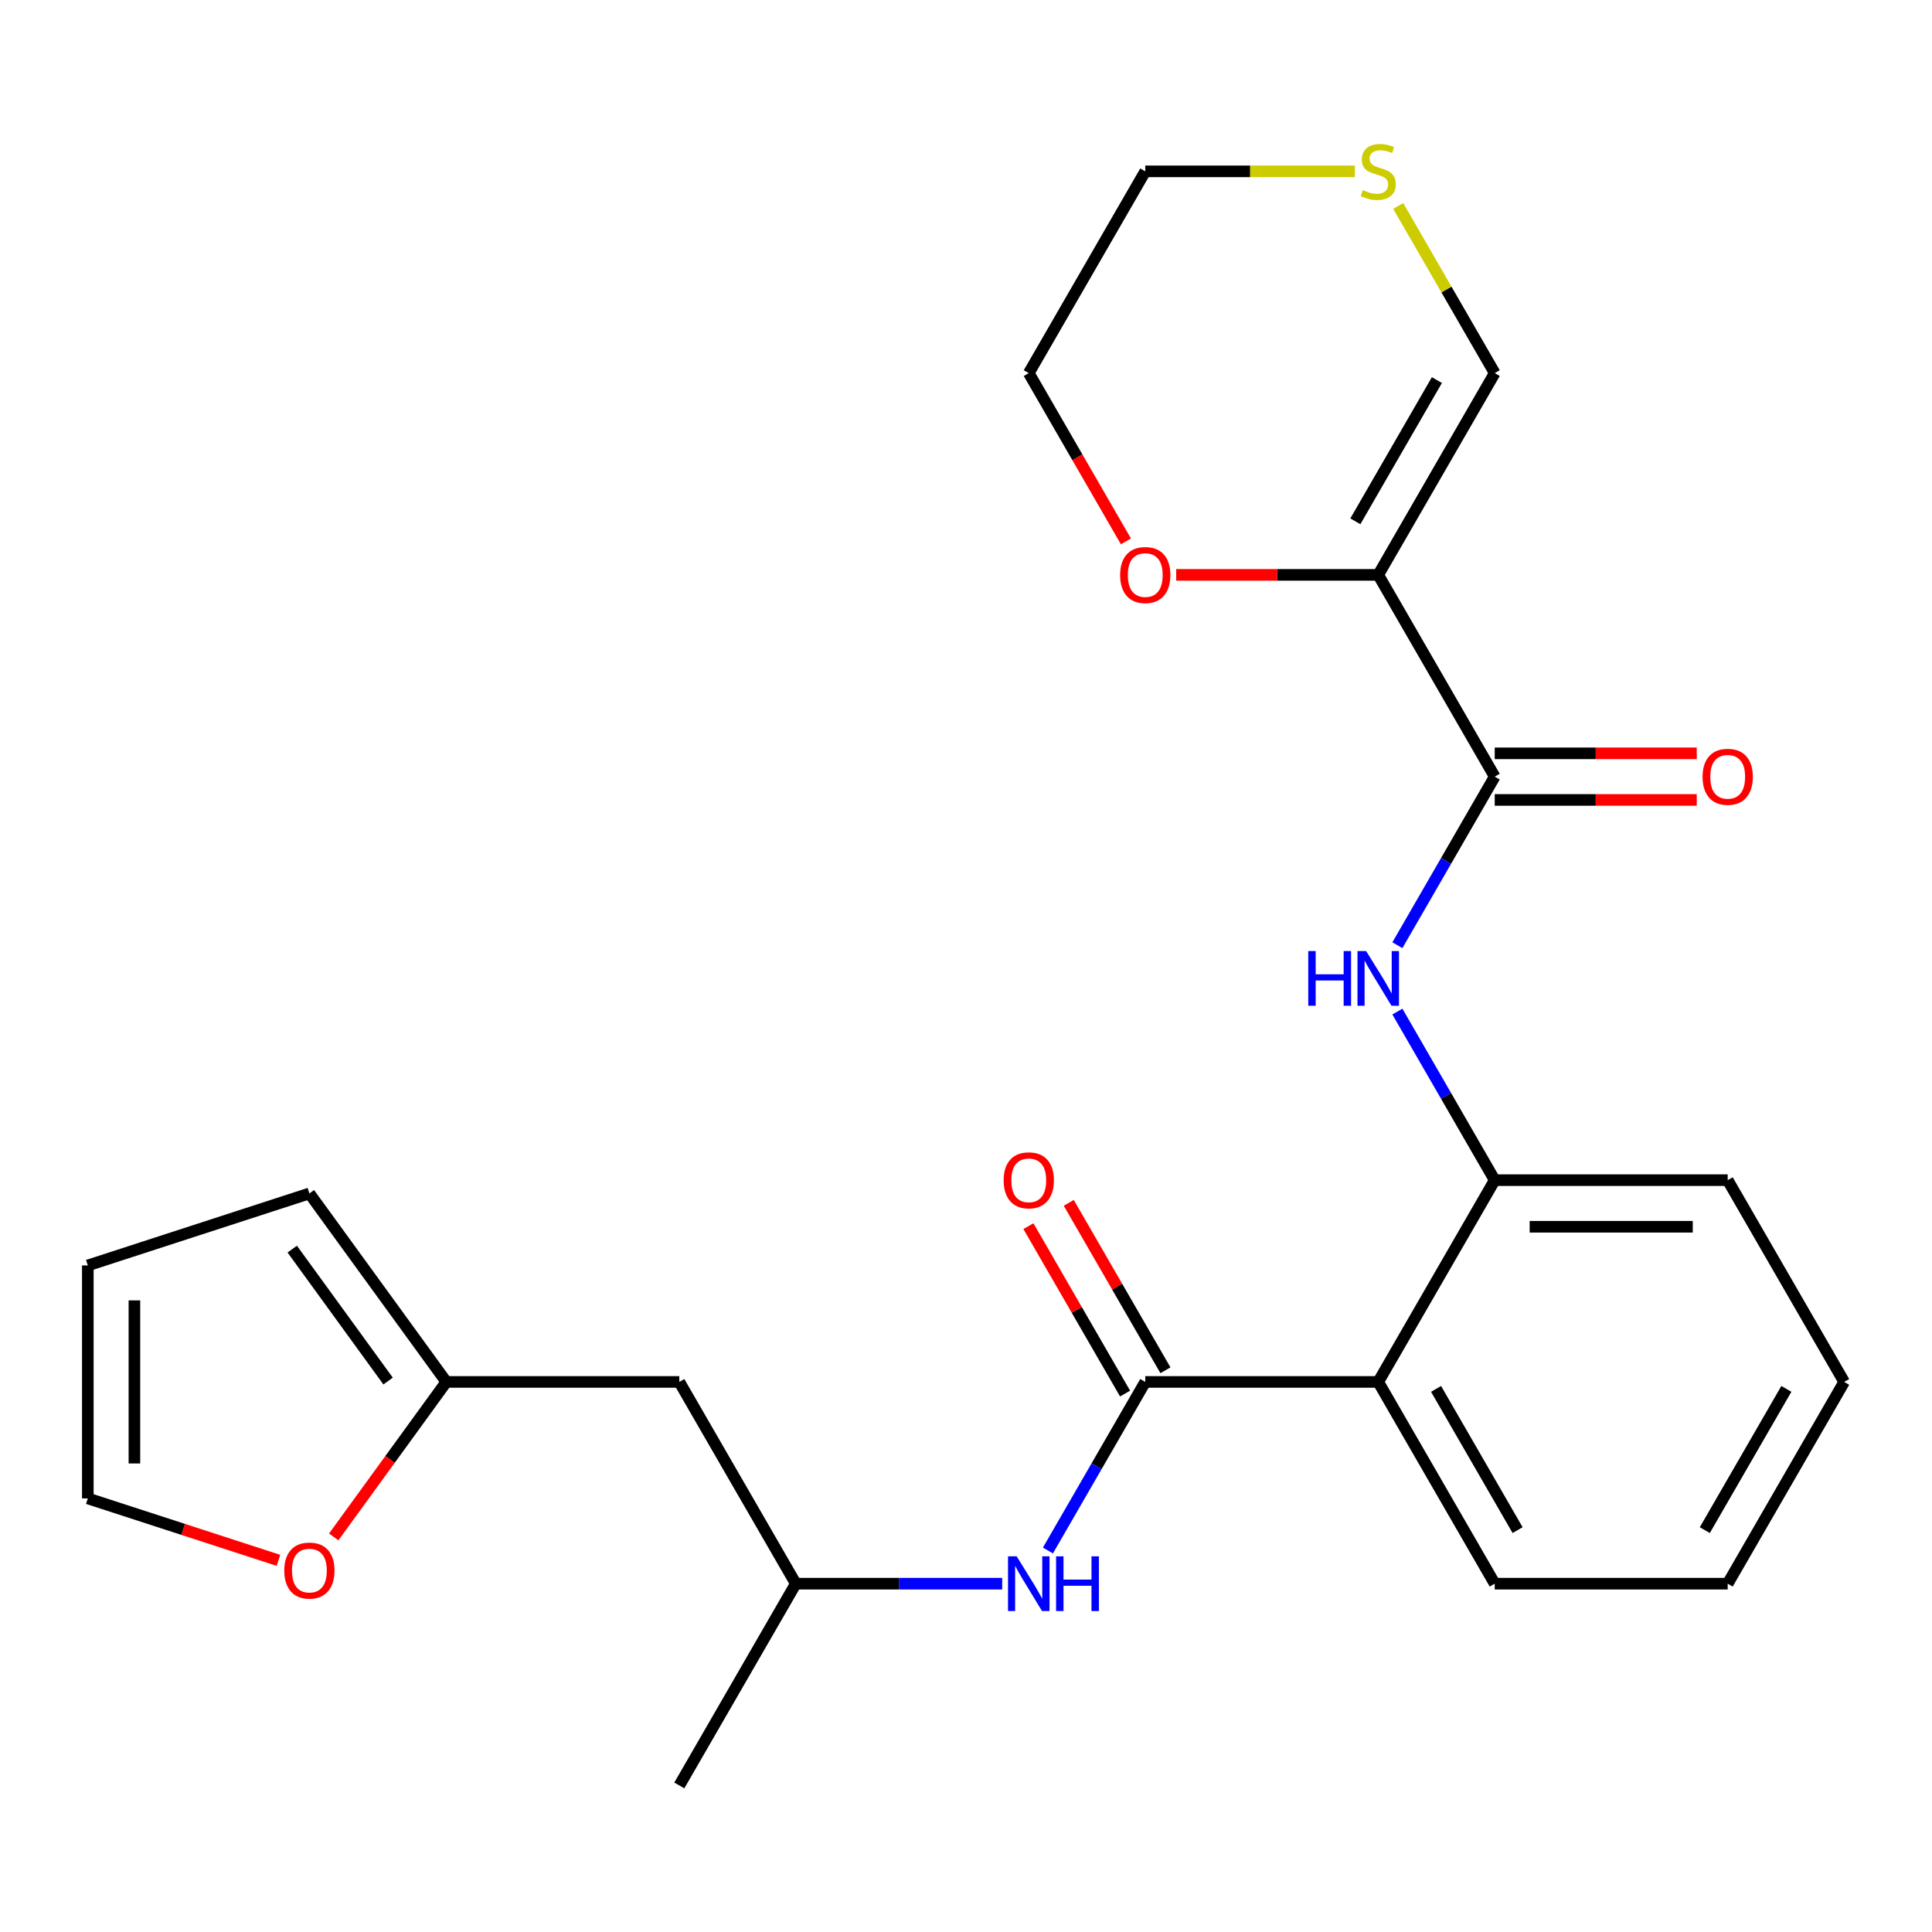 <?xml version='1.0' encoding='iso-8859-1'?>
<svg version='1.1' baseProfile='full'
              xmlns='http://www.w3.org/2000/svg'
                      xmlns:rdkit='http://www.rdkit.org/xml'
                      xmlns:xlink='http://www.w3.org/1999/xlink'
                  xml:space='preserve'
width='1000px' height='1000px' viewBox='0 0 1000 1000'>
<!-- END OF HEADER -->
<rect style='opacity:1.0;fill:#FFFFFF;stroke:none' width='1000' height='1000' x='0' y='0'> </rect>
<path class='bond-1' d='M 592.783,715.282 L 713.37,715.282' style='fill:none;fill-rule:evenodd;stroke:#000000;stroke-width:6px;stroke-linecap:butt;stroke-linejoin:miter;stroke-opacity:1' />
<path class='bond-5' d='M 592.783,715.282 L 567.594,758.911' style='fill:none;fill-rule:evenodd;stroke:#000000;stroke-width:6px;stroke-linecap:butt;stroke-linejoin:miter;stroke-opacity:1' />
<path class='bond-5' d='M 567.594,758.911 L 542.405,802.539' style='fill:none;fill-rule:evenodd;stroke:#0000FF;stroke-width:6px;stroke-linecap:butt;stroke-linejoin:miter;stroke-opacity:1' />
<path class='bond-11' d='M 603.226,709.253 L 578.21,665.924' style='fill:none;fill-rule:evenodd;stroke:#000000;stroke-width:6px;stroke-linecap:butt;stroke-linejoin:miter;stroke-opacity:1' />
<path class='bond-11' d='M 578.21,665.924 L 553.194,622.595' style='fill:none;fill-rule:evenodd;stroke:#FF0000;stroke-width:6px;stroke-linecap:butt;stroke-linejoin:miter;stroke-opacity:1' />
<path class='bond-11' d='M 582.339,721.311 L 557.324,677.983' style='fill:none;fill-rule:evenodd;stroke:#000000;stroke-width:6px;stroke-linecap:butt;stroke-linejoin:miter;stroke-opacity:1' />
<path class='bond-11' d='M 557.324,677.983 L 532.308,634.654' style='fill:none;fill-rule:evenodd;stroke:#FF0000;stroke-width:6px;stroke-linecap:butt;stroke-linejoin:miter;stroke-opacity:1' />
<path class='bond-0' d='M 713.37,297.554 L 773.664,401.986' style='fill:none;fill-rule:evenodd;stroke:#000000;stroke-width:6px;stroke-linecap:butt;stroke-linejoin:miter;stroke-opacity:1' />
<path class='bond-7' d='M 713.37,297.554 L 773.664,193.122' style='fill:none;fill-rule:evenodd;stroke:#000000;stroke-width:6px;stroke-linecap:butt;stroke-linejoin:miter;stroke-opacity:1' />
<path class='bond-7' d='M 701.528,269.831 L 743.734,196.728' style='fill:none;fill-rule:evenodd;stroke:#000000;stroke-width:6px;stroke-linecap:butt;stroke-linejoin:miter;stroke-opacity:1' />
<path class='bond-8' d='M 713.37,297.554 L 661.084,297.554' style='fill:none;fill-rule:evenodd;stroke:#000000;stroke-width:6px;stroke-linecap:butt;stroke-linejoin:miter;stroke-opacity:1' />
<path class='bond-8' d='M 661.084,297.554 L 608.797,297.554' style='fill:none;fill-rule:evenodd;stroke:#FF0000;stroke-width:6px;stroke-linecap:butt;stroke-linejoin:miter;stroke-opacity:1' />
<path class='bond-4' d='M 713.37,715.282 L 773.664,610.85' style='fill:none;fill-rule:evenodd;stroke:#000000;stroke-width:6px;stroke-linecap:butt;stroke-linejoin:miter;stroke-opacity:1' />
<path class='bond-18' d='M 713.37,715.282 L 773.664,819.714' style='fill:none;fill-rule:evenodd;stroke:#000000;stroke-width:6px;stroke-linecap:butt;stroke-linejoin:miter;stroke-opacity:1' />
<path class='bond-18' d='M 743.301,718.888 L 785.506,791.99' style='fill:none;fill-rule:evenodd;stroke:#000000;stroke-width:6px;stroke-linecap:butt;stroke-linejoin:miter;stroke-opacity:1' />
<path class='bond-2' d='M 773.664,401.986 L 748.475,445.615' style='fill:none;fill-rule:evenodd;stroke:#000000;stroke-width:6px;stroke-linecap:butt;stroke-linejoin:miter;stroke-opacity:1' />
<path class='bond-2' d='M 748.475,445.615 L 723.286,489.243' style='fill:none;fill-rule:evenodd;stroke:#0000FF;stroke-width:6px;stroke-linecap:butt;stroke-linejoin:miter;stroke-opacity:1' />
<path class='bond-12' d='M 773.664,414.045 L 825.95,414.045' style='fill:none;fill-rule:evenodd;stroke:#000000;stroke-width:6px;stroke-linecap:butt;stroke-linejoin:miter;stroke-opacity:1' />
<path class='bond-12' d='M 825.95,414.045 L 878.237,414.045' style='fill:none;fill-rule:evenodd;stroke:#FF0000;stroke-width:6px;stroke-linecap:butt;stroke-linejoin:miter;stroke-opacity:1' />
<path class='bond-12' d='M 773.664,389.927 L 825.95,389.927' style='fill:none;fill-rule:evenodd;stroke:#000000;stroke-width:6px;stroke-linecap:butt;stroke-linejoin:miter;stroke-opacity:1' />
<path class='bond-12' d='M 825.95,389.927 L 878.237,389.927' style='fill:none;fill-rule:evenodd;stroke:#FF0000;stroke-width:6px;stroke-linecap:butt;stroke-linejoin:miter;stroke-opacity:1' />
<path class='bond-3' d='M 723.286,523.593 L 748.475,567.221' style='fill:none;fill-rule:evenodd;stroke:#0000FF;stroke-width:6px;stroke-linecap:butt;stroke-linejoin:miter;stroke-opacity:1' />
<path class='bond-3' d='M 748.475,567.221 L 773.664,610.85' style='fill:none;fill-rule:evenodd;stroke:#000000;stroke-width:6px;stroke-linecap:butt;stroke-linejoin:miter;stroke-opacity:1' />
<path class='bond-19' d='M 773.664,610.85 L 894.252,610.85' style='fill:none;fill-rule:evenodd;stroke:#000000;stroke-width:6px;stroke-linecap:butt;stroke-linejoin:miter;stroke-opacity:1' />
<path class='bond-19' d='M 791.752,634.968 L 876.164,634.968' style='fill:none;fill-rule:evenodd;stroke:#000000;stroke-width:6px;stroke-linecap:butt;stroke-linejoin:miter;stroke-opacity:1' />
<path class='bond-17' d='M 518.734,819.714 L 465.318,819.714' style='fill:none;fill-rule:evenodd;stroke:#0000FF;stroke-width:6px;stroke-linecap:butt;stroke-linejoin:miter;stroke-opacity:1' />
<path class='bond-17' d='M 465.318,819.714 L 411.901,819.714' style='fill:none;fill-rule:evenodd;stroke:#000000;stroke-width:6px;stroke-linecap:butt;stroke-linejoin:miter;stroke-opacity:1' />
<path class='bond-6' d='M 231.02,715.282 L 351.607,715.282' style='fill:none;fill-rule:evenodd;stroke:#000000;stroke-width:6px;stroke-linecap:butt;stroke-linejoin:miter;stroke-opacity:1' />
<path class='bond-9' d='M 231.02,715.282 L 201.877,755.393' style='fill:none;fill-rule:evenodd;stroke:#000000;stroke-width:6px;stroke-linecap:butt;stroke-linejoin:miter;stroke-opacity:1' />
<path class='bond-9' d='M 201.877,755.393 L 172.735,795.505' style='fill:none;fill-rule:evenodd;stroke:#FF0000;stroke-width:6px;stroke-linecap:butt;stroke-linejoin:miter;stroke-opacity:1' />
<path class='bond-14' d='M 231.02,715.282 L 160.14,617.725' style='fill:none;fill-rule:evenodd;stroke:#000000;stroke-width:6px;stroke-linecap:butt;stroke-linejoin:miter;stroke-opacity:1' />
<path class='bond-14' d='M 200.876,714.824 L 151.261,646.534' style='fill:none;fill-rule:evenodd;stroke:#000000;stroke-width:6px;stroke-linecap:butt;stroke-linejoin:miter;stroke-opacity:1' />
<path class='bond-10' d='M 773.664,193.122 L 748.683,149.854' style='fill:none;fill-rule:evenodd;stroke:#000000;stroke-width:6px;stroke-linecap:butt;stroke-linejoin:miter;stroke-opacity:1' />
<path class='bond-10' d='M 748.683,149.854 L 723.702,106.585' style='fill:none;fill-rule:evenodd;stroke:#CCCC00;stroke-width:6px;stroke-linecap:butt;stroke-linejoin:miter;stroke-opacity:1' />
<path class='bond-21' d='M 582.774,280.22 L 557.632,236.671' style='fill:none;fill-rule:evenodd;stroke:#FF0000;stroke-width:6px;stroke-linecap:butt;stroke-linejoin:miter;stroke-opacity:1' />
<path class='bond-21' d='M 557.632,236.671 L 532.489,193.122' style='fill:none;fill-rule:evenodd;stroke:#000000;stroke-width:6px;stroke-linecap:butt;stroke-linejoin:miter;stroke-opacity:1' />
<path class='bond-15' d='M 144.125,807.636 L 94.79,791.606' style='fill:none;fill-rule:evenodd;stroke:#FF0000;stroke-width:6px;stroke-linecap:butt;stroke-linejoin:miter;stroke-opacity:1' />
<path class='bond-15' d='M 94.79,791.606 L 45.455,775.576' style='fill:none;fill-rule:evenodd;stroke:#000000;stroke-width:6px;stroke-linecap:butt;stroke-linejoin:miter;stroke-opacity:1' />
<path class='bond-27' d='M 701.276,88.69 L 647.029,88.69' style='fill:none;fill-rule:evenodd;stroke:#CCCC00;stroke-width:6px;stroke-linecap:butt;stroke-linejoin:miter;stroke-opacity:1' />
<path class='bond-27' d='M 647.029,88.69 L 592.783,88.69' style='fill:none;fill-rule:evenodd;stroke:#000000;stroke-width:6px;stroke-linecap:butt;stroke-linejoin:miter;stroke-opacity:1' />
<path class='bond-13' d='M 351.607,715.282 L 411.901,819.714' style='fill:none;fill-rule:evenodd;stroke:#000000;stroke-width:6px;stroke-linecap:butt;stroke-linejoin:miter;stroke-opacity:1' />
<path class='bond-16' d='M 160.14,617.725 L 45.455,654.988' style='fill:none;fill-rule:evenodd;stroke:#000000;stroke-width:6px;stroke-linecap:butt;stroke-linejoin:miter;stroke-opacity:1' />
<path class='bond-26' d='M 45.455,775.576 L 45.455,654.988' style='fill:none;fill-rule:evenodd;stroke:#000000;stroke-width:6px;stroke-linecap:butt;stroke-linejoin:miter;stroke-opacity:1' />
<path class='bond-26' d='M 69.572,757.488 L 69.572,673.076' style='fill:none;fill-rule:evenodd;stroke:#000000;stroke-width:6px;stroke-linecap:butt;stroke-linejoin:miter;stroke-opacity:1' />
<path class='bond-22' d='M 411.901,819.714 L 351.607,924.146' style='fill:none;fill-rule:evenodd;stroke:#000000;stroke-width:6px;stroke-linecap:butt;stroke-linejoin:miter;stroke-opacity:1' />
<path class='bond-23' d='M 773.664,819.714 L 894.252,819.714' style='fill:none;fill-rule:evenodd;stroke:#000000;stroke-width:6px;stroke-linecap:butt;stroke-linejoin:miter;stroke-opacity:1' />
<path class='bond-25' d='M 894.252,610.85 L 954.545,715.282' style='fill:none;fill-rule:evenodd;stroke:#000000;stroke-width:6px;stroke-linecap:butt;stroke-linejoin:miter;stroke-opacity:1' />
<path class='bond-20' d='M 592.783,88.69 L 532.489,193.122' style='fill:none;fill-rule:evenodd;stroke:#000000;stroke-width:6px;stroke-linecap:butt;stroke-linejoin:miter;stroke-opacity:1' />
<path class='bond-24' d='M 894.252,819.714 L 954.545,715.282' style='fill:none;fill-rule:evenodd;stroke:#000000;stroke-width:6px;stroke-linecap:butt;stroke-linejoin:miter;stroke-opacity:1' />
<path class='bond-24' d='M 882.409,791.99 L 924.615,718.888' style='fill:none;fill-rule:evenodd;stroke:#000000;stroke-width:6px;stroke-linecap:butt;stroke-linejoin:miter;stroke-opacity:1' />
<path  class='atom-4' d='M 677.15 492.258
L 680.99 492.258
L 680.99 504.298
L 695.47 504.298
L 695.47 492.258
L 699.31 492.258
L 699.31 520.578
L 695.47 520.578
L 695.47 507.498
L 680.99 507.498
L 680.99 520.578
L 677.15 520.578
L 677.15 492.258
' fill='#0000FF'/>
<path  class='atom-4' d='M 707.11 492.258
L 716.39 507.258
Q 717.31 508.738, 718.79 511.418
Q 720.27 514.098, 720.35 514.258
L 720.35 492.258
L 724.11 492.258
L 724.11 520.578
L 720.23 520.578
L 710.27 504.178
Q 709.11 502.258, 707.87 500.058
Q 706.67 497.858, 706.31 497.178
L 706.31 520.578
L 702.63 520.578
L 702.63 492.258
L 707.11 492.258
' fill='#0000FF'/>
<path  class='atom-6' d='M 526.229 805.554
L 535.509 820.554
Q 536.429 822.034, 537.909 824.714
Q 539.389 827.394, 539.469 827.554
L 539.469 805.554
L 543.229 805.554
L 543.229 833.874
L 539.349 833.874
L 529.389 817.474
Q 528.229 815.554, 526.989 813.354
Q 525.789 811.154, 525.429 810.474
L 525.429 833.874
L 521.749 833.874
L 521.749 805.554
L 526.229 805.554
' fill='#0000FF'/>
<path  class='atom-6' d='M 546.629 805.554
L 550.469 805.554
L 550.469 817.594
L 564.949 817.594
L 564.949 805.554
L 568.789 805.554
L 568.789 833.874
L 564.949 833.874
L 564.949 820.794
L 550.469 820.794
L 550.469 833.874
L 546.629 833.874
L 546.629 805.554
' fill='#0000FF'/>
<path  class='atom-9' d='M 579.783 297.634
Q 579.783 290.834, 583.143 287.034
Q 586.503 283.234, 592.783 283.234
Q 599.063 283.234, 602.423 287.034
Q 605.783 290.834, 605.783 297.634
Q 605.783 304.514, 602.383 308.434
Q 598.983 312.314, 592.783 312.314
Q 586.543 312.314, 583.143 308.434
Q 579.783 304.554, 579.783 297.634
M 592.783 309.114
Q 597.103 309.114, 599.423 306.234
Q 601.783 303.314, 601.783 297.634
Q 601.783 292.074, 599.423 289.274
Q 597.103 286.434, 592.783 286.434
Q 588.463 286.434, 586.103 289.234
Q 583.783 292.034, 583.783 297.634
Q 583.783 303.354, 586.103 306.234
Q 588.463 309.114, 592.783 309.114
' fill='#FF0000'/>
<path  class='atom-10' d='M 147.14 812.919
Q 147.14 806.119, 150.5 802.319
Q 153.86 798.519, 160.14 798.519
Q 166.42 798.519, 169.78 802.319
Q 173.14 806.119, 173.14 812.919
Q 173.14 819.799, 169.74 823.719
Q 166.34 827.599, 160.14 827.599
Q 153.9 827.599, 150.5 823.719
Q 147.14 819.839, 147.14 812.919
M 160.14 824.399
Q 164.46 824.399, 166.78 821.519
Q 169.14 818.599, 169.14 812.919
Q 169.14 807.359, 166.78 804.559
Q 164.46 801.719, 160.14 801.719
Q 155.82 801.719, 153.46 804.519
Q 151.14 807.319, 151.14 812.919
Q 151.14 818.639, 153.46 821.519
Q 155.82 824.399, 160.14 824.399
' fill='#FF0000'/>
<path  class='atom-11' d='M 705.37 98.41
Q 705.69 98.53, 707.01 99.09
Q 708.33 99.65, 709.77 100.01
Q 711.25 100.33, 712.69 100.33
Q 715.37 100.33, 716.93 99.05
Q 718.49 97.73, 718.49 95.45
Q 718.49 93.89, 717.69 92.93
Q 716.93 91.97, 715.73 91.45
Q 714.53 90.93, 712.53 90.33
Q 710.01 89.57, 708.49 88.85
Q 707.01 88.13, 705.93 86.61
Q 704.89 85.09, 704.89 82.53
Q 704.89 78.97, 707.29 76.77
Q 709.73 74.57, 714.53 74.57
Q 717.81 74.57, 721.53 76.13
L 720.61 79.21
Q 717.21 77.81, 714.65 77.81
Q 711.89 77.81, 710.37 78.97
Q 708.85 80.09, 708.89 82.05
Q 708.89 83.57, 709.65 84.49
Q 710.45 85.41, 711.57 85.93
Q 712.73 86.45, 714.65 87.05
Q 717.21 87.85, 718.73 88.65
Q 720.25 89.45, 721.33 91.09
Q 722.45 92.69, 722.45 95.45
Q 722.45 99.37, 719.81 101.49
Q 717.21 103.57, 712.85 103.57
Q 710.33 103.57, 708.41 103.01
Q 706.53 102.49, 704.29 101.57
L 705.37 98.41
' fill='#CCCC00'/>
<path  class='atom-12' d='M 519.489 610.93
Q 519.489 604.13, 522.849 600.33
Q 526.209 596.53, 532.489 596.53
Q 538.769 596.53, 542.129 600.33
Q 545.489 604.13, 545.489 610.93
Q 545.489 617.81, 542.089 621.73
Q 538.689 625.61, 532.489 625.61
Q 526.249 625.61, 522.849 621.73
Q 519.489 617.85, 519.489 610.93
M 532.489 622.41
Q 536.809 622.41, 539.129 619.53
Q 541.489 616.61, 541.489 610.93
Q 541.489 605.37, 539.129 602.57
Q 536.809 599.73, 532.489 599.73
Q 528.169 599.73, 525.809 602.53
Q 523.489 605.33, 523.489 610.93
Q 523.489 616.65, 525.809 619.53
Q 528.169 622.41, 532.489 622.41
' fill='#FF0000'/>
<path  class='atom-13' d='M 881.252 402.066
Q 881.252 395.266, 884.612 391.466
Q 887.972 387.666, 894.252 387.666
Q 900.532 387.666, 903.892 391.466
Q 907.252 395.266, 907.252 402.066
Q 907.252 408.946, 903.852 412.866
Q 900.452 416.746, 894.252 416.746
Q 888.012 416.746, 884.612 412.866
Q 881.252 408.986, 881.252 402.066
M 894.252 413.546
Q 898.572 413.546, 900.892 410.666
Q 903.252 407.746, 903.252 402.066
Q 903.252 396.506, 900.892 393.706
Q 898.572 390.866, 894.252 390.866
Q 889.932 390.866, 887.572 393.666
Q 885.252 396.466, 885.252 402.066
Q 885.252 407.786, 887.572 410.666
Q 889.932 413.546, 894.252 413.546
' fill='#FF0000'/>
</svg>
